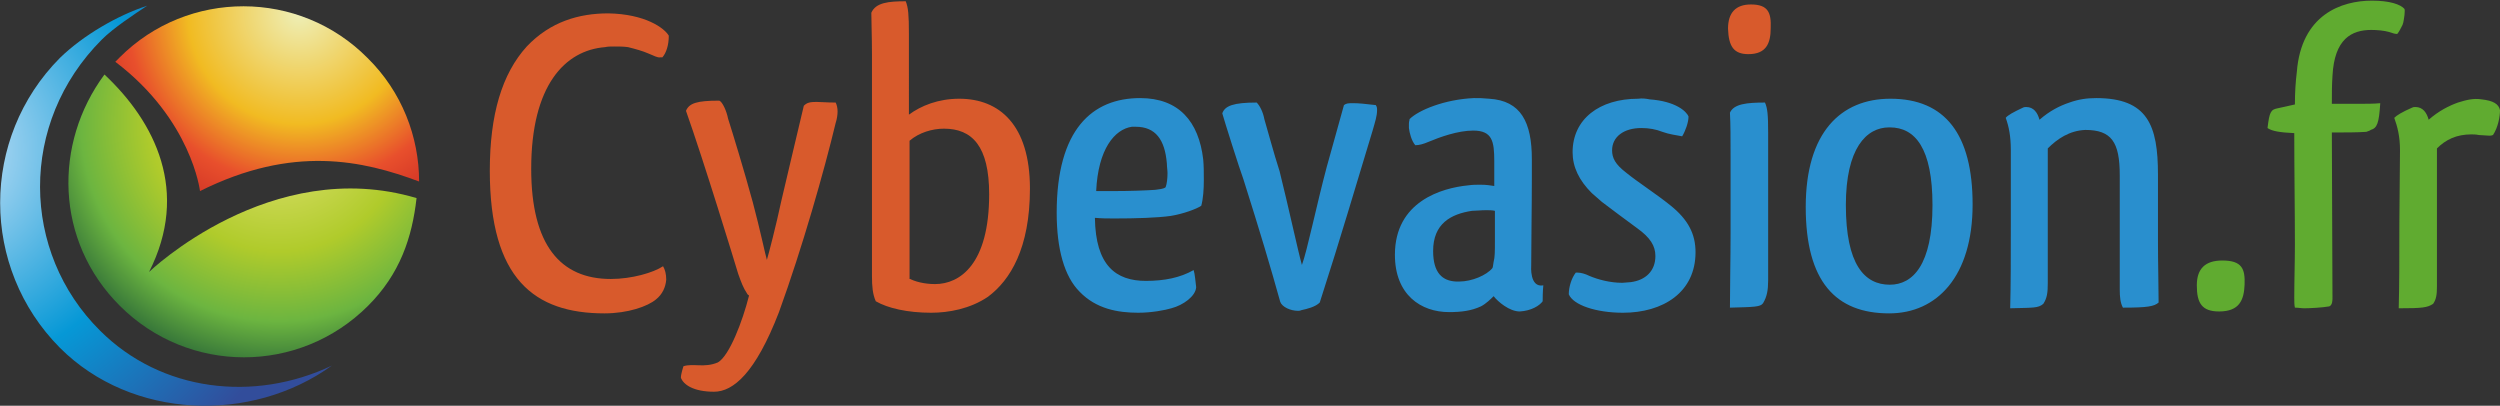 <?xml version="1.0" encoding="UTF-8"?>
<svg xmlns="http://www.w3.org/2000/svg" viewBox="0 0 392.5 63.7">
  <rect x="0" y="0" width="392.5" height="63.7" fill="#333333" stroke="none"/>
  <radialGradient id="a" cx="-9.961" cy="23.546" r="61.158" gradientUnits="userSpaceOnUse">
    <stop offset=".17" stop-color="#99d0ef"></stop>
    <stop offset=".573" stop-color="#0698d6"></stop>
    <stop offset="1" stop-color="#324d9b"></stop>
  </radialGradient>
  <radialGradient id="b" cx="43.74" cy="19.422" r="42.498" gradientUnits="userSpaceOnUse">
    <stop offset="0" stop-color="#e6e57c"></stop>
    <stop offset=".472" stop-color="#b0cb2b"></stop>
    <stop offset=".73" stop-color="#6cb540"></stop>
    <stop offset="1" stop-color="#175135"></stop>
  </radialGradient>
  <radialGradient id="c" cx="47.023" cy="1.968" r="37.063" gradientUnits="userSpaceOnUse">
    <stop offset="0" stop-color="#eeefb7"></stop>
    <stop offset=".472" stop-color="#f1bb22"></stop>
    <stop offset=".73" stop-color="#e84f2c"></stop>
    <stop offset="1" stop-color="#c62623"></stop>
  </radialGradient>
  <path fill="url(#a)" d="M15.7 51.9C3.3 39.6 2.9 19.3 16 6.2c1.8-1.8 5-3.9 7.1-5.3-4.6 1.5-10 4.6-13.7 8.2C-3.1 21.7-3.1 42 9.4 54.6c11.3 11.3 30.1 11.9 42.7 2.8-12.2 5.8-26.8 4.1-36.4-5.5z"></path>
  <path fill="url(#b)" d="M23.4 42.7c6.4-12.6 1-23.5-7-31-8 10.8-7.8 26.1 2.4 36.3 10.8 10.8 28.2 10.8 39 0 5-5 6.9-10.7 7.6-16.9-22.9-6.8-42 11.6-42 11.6z"></path>
  <path fill="url(#c)" d="M31.4 30C46 22.7 57 25.2 65.8 28.5c0-7-2.7-14.1-8.1-19.4C47-1.7 29.5-1.7 18.8 9l-.7.7C30.1 18.8 31.4 30 31.4 30z"></path>
  <path fill="#D85A2C" d="M105 5.6c0 1.5-.4 2.7-1 3.4h-.3c-.5.1-1.1-.3-1.9-.6-.9-.4-2-.7-3.2-1-.7-.1-1.4-.1-2.2-.1-.5 0-1 0-1.4.1-6.3.5-11.6 6-11.6 19.1 0 12 4.6 17.3 12.5 17.3 3.3 0 6.7-1 8.2-2 .3.5.5 1.2.5 2.1-.1 1.2-.6 2.3-1.6 3.1-1.3 1.1-4.4 2.2-8.1 2.2-11 0-18-5.4-18-22.4 0-8.8 1.9-15.2 5.8-19.5 3.7-3.9 8.2-5.2 12.8-5.2 5.8.1 8.8 2.3 9.5 3.5zM114.3 18.6c.7 2.2 2.6 8.4 3.9 13.2 1.1 4.1 2 8.4 2.2 9 .3-1 1.4-5.2 2.3-9.4 1.2-5.2 2.5-10.5 3.5-14.8.5-.5 1-.6 2-.6.7 0 1.6.1 3 .1.2.4.3.9.3 1.4 0 .5-.1 1.2-.3 1.8-1.8 7.5-5.2 19.5-8.9 29.7-3.7 9.6-7.2 12.5-10.2 12.5-3.2 0-4.8-1.1-5.2-2.2 0-.6.4-1.8.4-1.8 1.5-.5 3.3.3 5.4-.6 1.8-1 3.9-6.5 4.9-10.5-.1-.1-.3-.2-.3-.3-.6-.9-.9-1.7-1.4-3.1-.6-2-5.4-17.7-8.2-25.6.5-1.2 1.7-1.6 5.2-1.6.5.1 1.2 1.7 1.4 2.8zM136.9 43.4V8.6c0-3-.1-5-.1-6.6.7-1.6 2.7-1.8 5.4-1.8.4 1 .5 2.1.5 5.2V18c1.9-1.4 4.6-2.5 7.9-2.5 6.3 0 11.1 4.1 11.1 14.1 0 9.4-3.1 14.4-6.6 17-2.8 1.9-6.2 2.5-8.9 2.5-3.7 0-6.8-.7-8.7-1.8-.5-1.1-.6-2.4-.6-3.9zm5.8.3c.9.5 2.4.9 4.1.9 3.9 0 8.5-3.1 8.5-14.1 0-7.6-2.7-10.3-7.1-10.3-1.8 0-3.9.6-5.4 1.9v21.6z"></path>
  <path fill="#298FCE" d="M187.4 42.4c.2.6.3 1.9.4 2.7-.1 1.4-2 2.8-3.9 3.3-1 .3-3.1.7-5.2.7-3.2 0-6.6-.6-9.2-3.3-2.4-2.4-3.6-6.7-3.6-12.4 0-13.1 5.6-18 13.1-18 6.1 0 9.2 3.7 9.9 9.6.1 1 .1 2.1.1 3.3 0 1.4-.1 2.9-.4 4-.7.5-2.9 1.3-4.8 1.6-2.1.3-5.6.4-8.8.4-1.1 0-2 0-3.1-.1.1 7.5 3.3 9.9 8 9.9 2.9 0 5.4-.5 7.5-1.7zm-9.7-22.5c-2.7.4-5.3 3.5-5.6 10.1h2.6c2.7 0 5.4-.1 6.7-.2.6-.1 1.2-.1 1.6-.4.2-.5.3-1.4.3-2.2 0-.5-.1-1-.1-1.5-.3-3.8-1.8-5.8-4.9-5.8h-.6zM208.3 26.2c1-3.5 1.9-6.9 2.7-9.7.4-.3.7-.3 1.5-.3s1.8.1 3.5.3c.2.3.2.5.2.8 0 .9-.3 1.8-.7 3.2-2.5 8.2-5 16.8-8.3 27-.7.7-2 1-2.9 1.2-.2.1-.4.1-.5.1-1.2 0-2.5-.6-2.8-1.4-1.5-5.4-3.2-11.1-5.8-19.3-.6-1.6-3-9.2-3.3-10.3.4-1.2 1.8-1.7 5.4-1.7.5.5 1 1.5 1.2 2.6.6 2 1.4 5.1 2.4 8.2 1.4 5.6 2.9 12.6 3.5 14.7.8-2.1 2.3-9.4 3.9-15.4zM221.2 19.4c0-.3.1-.5.1-.7 1.4-1.4 5.5-3.1 10.1-3.3 1.1 0 1.2 0 2.4.1 5 .3 6.7 3.7 6.7 9.5v3c0 4.7-.1 10.1-.1 13.7 0 0-.3 3.5 1.9 3.1-.1 1-.1 2.1-.1 2.5-.5.7-1.8 1.5-3.6 1.6-1.6 0-3.4-1.5-4.1-2.4-.4.4-1.2 1.2-2 1.6-1.5.7-3.1.9-5 .9-4.4 0-8.5-2.7-8.5-9 0-8.4 7.4-10.5 11.5-10.9.7-.1 1.3-.1 1.9-.1.9 0 1.6.1 2.2.2v-3.9c0-3.1-.3-4.8-3.3-4.8-2.4 0-5.2 1-7.1 1.8-.7.3-1.4.5-2 .5-.6-.7-.9-1.9-1-2.7v-.7zm13.5 18.5v-4.8c-.4-.1-.9-.1-1.4-.1-.8 0-1.6.1-2.2.1-3.3.5-6.1 2-6.1 6.3 0 3.5 1.5 4.7 3.6 4.8h.5c2 0 4.3-1 5.2-2.1.1-.1.1-.5.2-1 .2-.7.2-1.7.2-3.2zM259 15.6c4.1.3 5.8 1.9 6.1 2.7 0 .9-.5 2.3-1 3.1-1-.2-2-.3-3.1-.7-1-.4-2.1-.6-3.3-.6-2.8 0-4.6 1.4-4.6 3.5 0 1.2.5 2.2 2.2 3.5 1.7 1.4 4.8 3.4 6.9 5.1 2.9 2.3 4 4.6 4 7.4 0 6.3-5.1 9.5-11.4 9.5-4.2 0-7.8-1.2-8.5-2.9 0-1.1.4-2.5 1.1-3.4h.3c.5 0 1.2.2 1.8.5 1.4.6 3.3 1.1 5.2 1.1.4 0 .9-.1 1.3-.1 2.4-.3 3.9-1.8 3.9-4.1 0-1.6-.8-2.9-2.9-4.4-1.8-1.3-3.9-2.9-5.5-4.1l-1.6-1.4c-2-2-3-4.1-3-6.4 0-5.2 4.2-8.4 10.3-8.4.6-.1 1.3 0 1.8.1zM271.6 17.7c.1 1.8.1 3.9.1 7v12c0 4.1-.1 8.2-.1 11.6 3.8-.1 4.8-.1 5.2-.7.6-1 .8-2 .8-3.6V20.9c0-2.9-.1-3.9-.5-4.8-2.8 0-4.9.2-5.5 1.6z"></path>
  <path fill="#D85A2C" d="M274.5 8.5c2.8 0 3.5-1.7 3.5-4.1.1-2.4-.4-3.7-3.1-3.7-2.4 0-3.6 1.3-3.6 3.8.1 2.8.9 4 3.2 4z"></path>
  <path fill="#298FCE" d="M296.6 49.2c-8.4 0-13.1-5-13.1-16.7s5.5-17 13.3-17c8.6 0 12.9 5.6 12.9 16.6 0 11.3-5.6 17.1-13.1 17.1zm.1-4.5c3.6 0 6.7-3.1 6.7-12.5 0-8.9-2.7-12.2-6.7-12.2h-.1c-3.6 0-6.8 3.3-6.8 12.2 0 9.3 2.9 12.5 6.9 12.5zM321.5 23.3v21.2c0 1.4-.1 2.3-.7 3.2-.8.7-1.6.6-5.2.7.1-3.7.1-8 .1-13.3V23.6c0-2.2-.3-3.7-.8-5.1.3-.4 1.2-.9 2.7-1.6.2-.1.4-.1.5-.1 1.2 0 1.8.9 2.1 2 1.6-1.4 3.2-2.2 4.7-2.7 1.4-.5 2.7-.7 4.2-.7 8.1 0 9.7 4.3 9.7 12v10.4c0 3.7.1 7 .1 9.7-.7.6-1.7.8-5.6.8-.4-.7-.5-1.7-.5-2.8v-18c0-5.2-1.3-7.1-5.4-7.1-2.5.1-4.4 1.4-5.9 2.9z"></path>
  <path fill="#60AB30" d="M348.9 40.9c3.1 0 3.6 1.3 3.5 3.8-.1 2.4-.8 4.2-4 4.2-2.7 0-3.5-1.3-3.5-4.1 0-2.6 1.3-3.9 4-3.9zM377.5 2.4c-.1.5-.1 1-.3 1.5-.3.6-.5 1-.8 1.4-.2.1-.8-.1-1.4-.3-.7-.2-1.8-.3-2.7-.3-3.1 0-5.8 1.4-6.1 7.2-.1 1.4-.1 2.9-.1 4.4h3.7c1.5 0 3 0 3.9-.1-.2 3.2-.5 3.9-1.5 4.2-.1.1-.4.2-.7.3-1.4.1-3.3.1-5.4.1 0 7.7.1 18.7.1 26 0 .3 0 1.1-.5 1.3-1.1.2-3.1.3-3.9.3-.5 0-1-.1-1.5-.1-.1-.4-.1-1-.1-1.6 0-2.7.1-5.5.1-8.3 0-5.6-.1-11.4-.1-17.5-2.2-.1-3.5-.3-4.2-.8.3-2.5.5-2.9 1.6-3.1.5-.1 1.4-.3 2.7-.6 0-1.8.1-3.5.3-5.1.7-9 7-11.2 11.8-11.2 2.8 0 4.5.6 5.1 1.3.1.2 0 .6 0 1zM382.6 23.3V45c0 1.2-.1 2-.6 2.7-.9.6-1.7.7-5.4.7.1-3.7.1-8 .1-13.3l.1-11.5c0-2.2-.4-3.7-.9-5.1.4-.4 1.2-.9 2.8-1.6.2-.1.3-.1.5-.1 1.2 0 1.8.9 2.1 2 1.6-1.4 3.2-2.2 4.6-2.7 1.3-.4 2.4-.7 3.7-.5 1.8.2 2.7.7 2.9 1.7 0 1-.3 2.7-1.1 3.9-.3.1-.3.1-.6.1-.5 0-1.1-.1-1.6-.1-.5-.1-.9-.1-1.2-.1-2.3 0-4 .8-5.4 2.2z"></path>
</svg>
